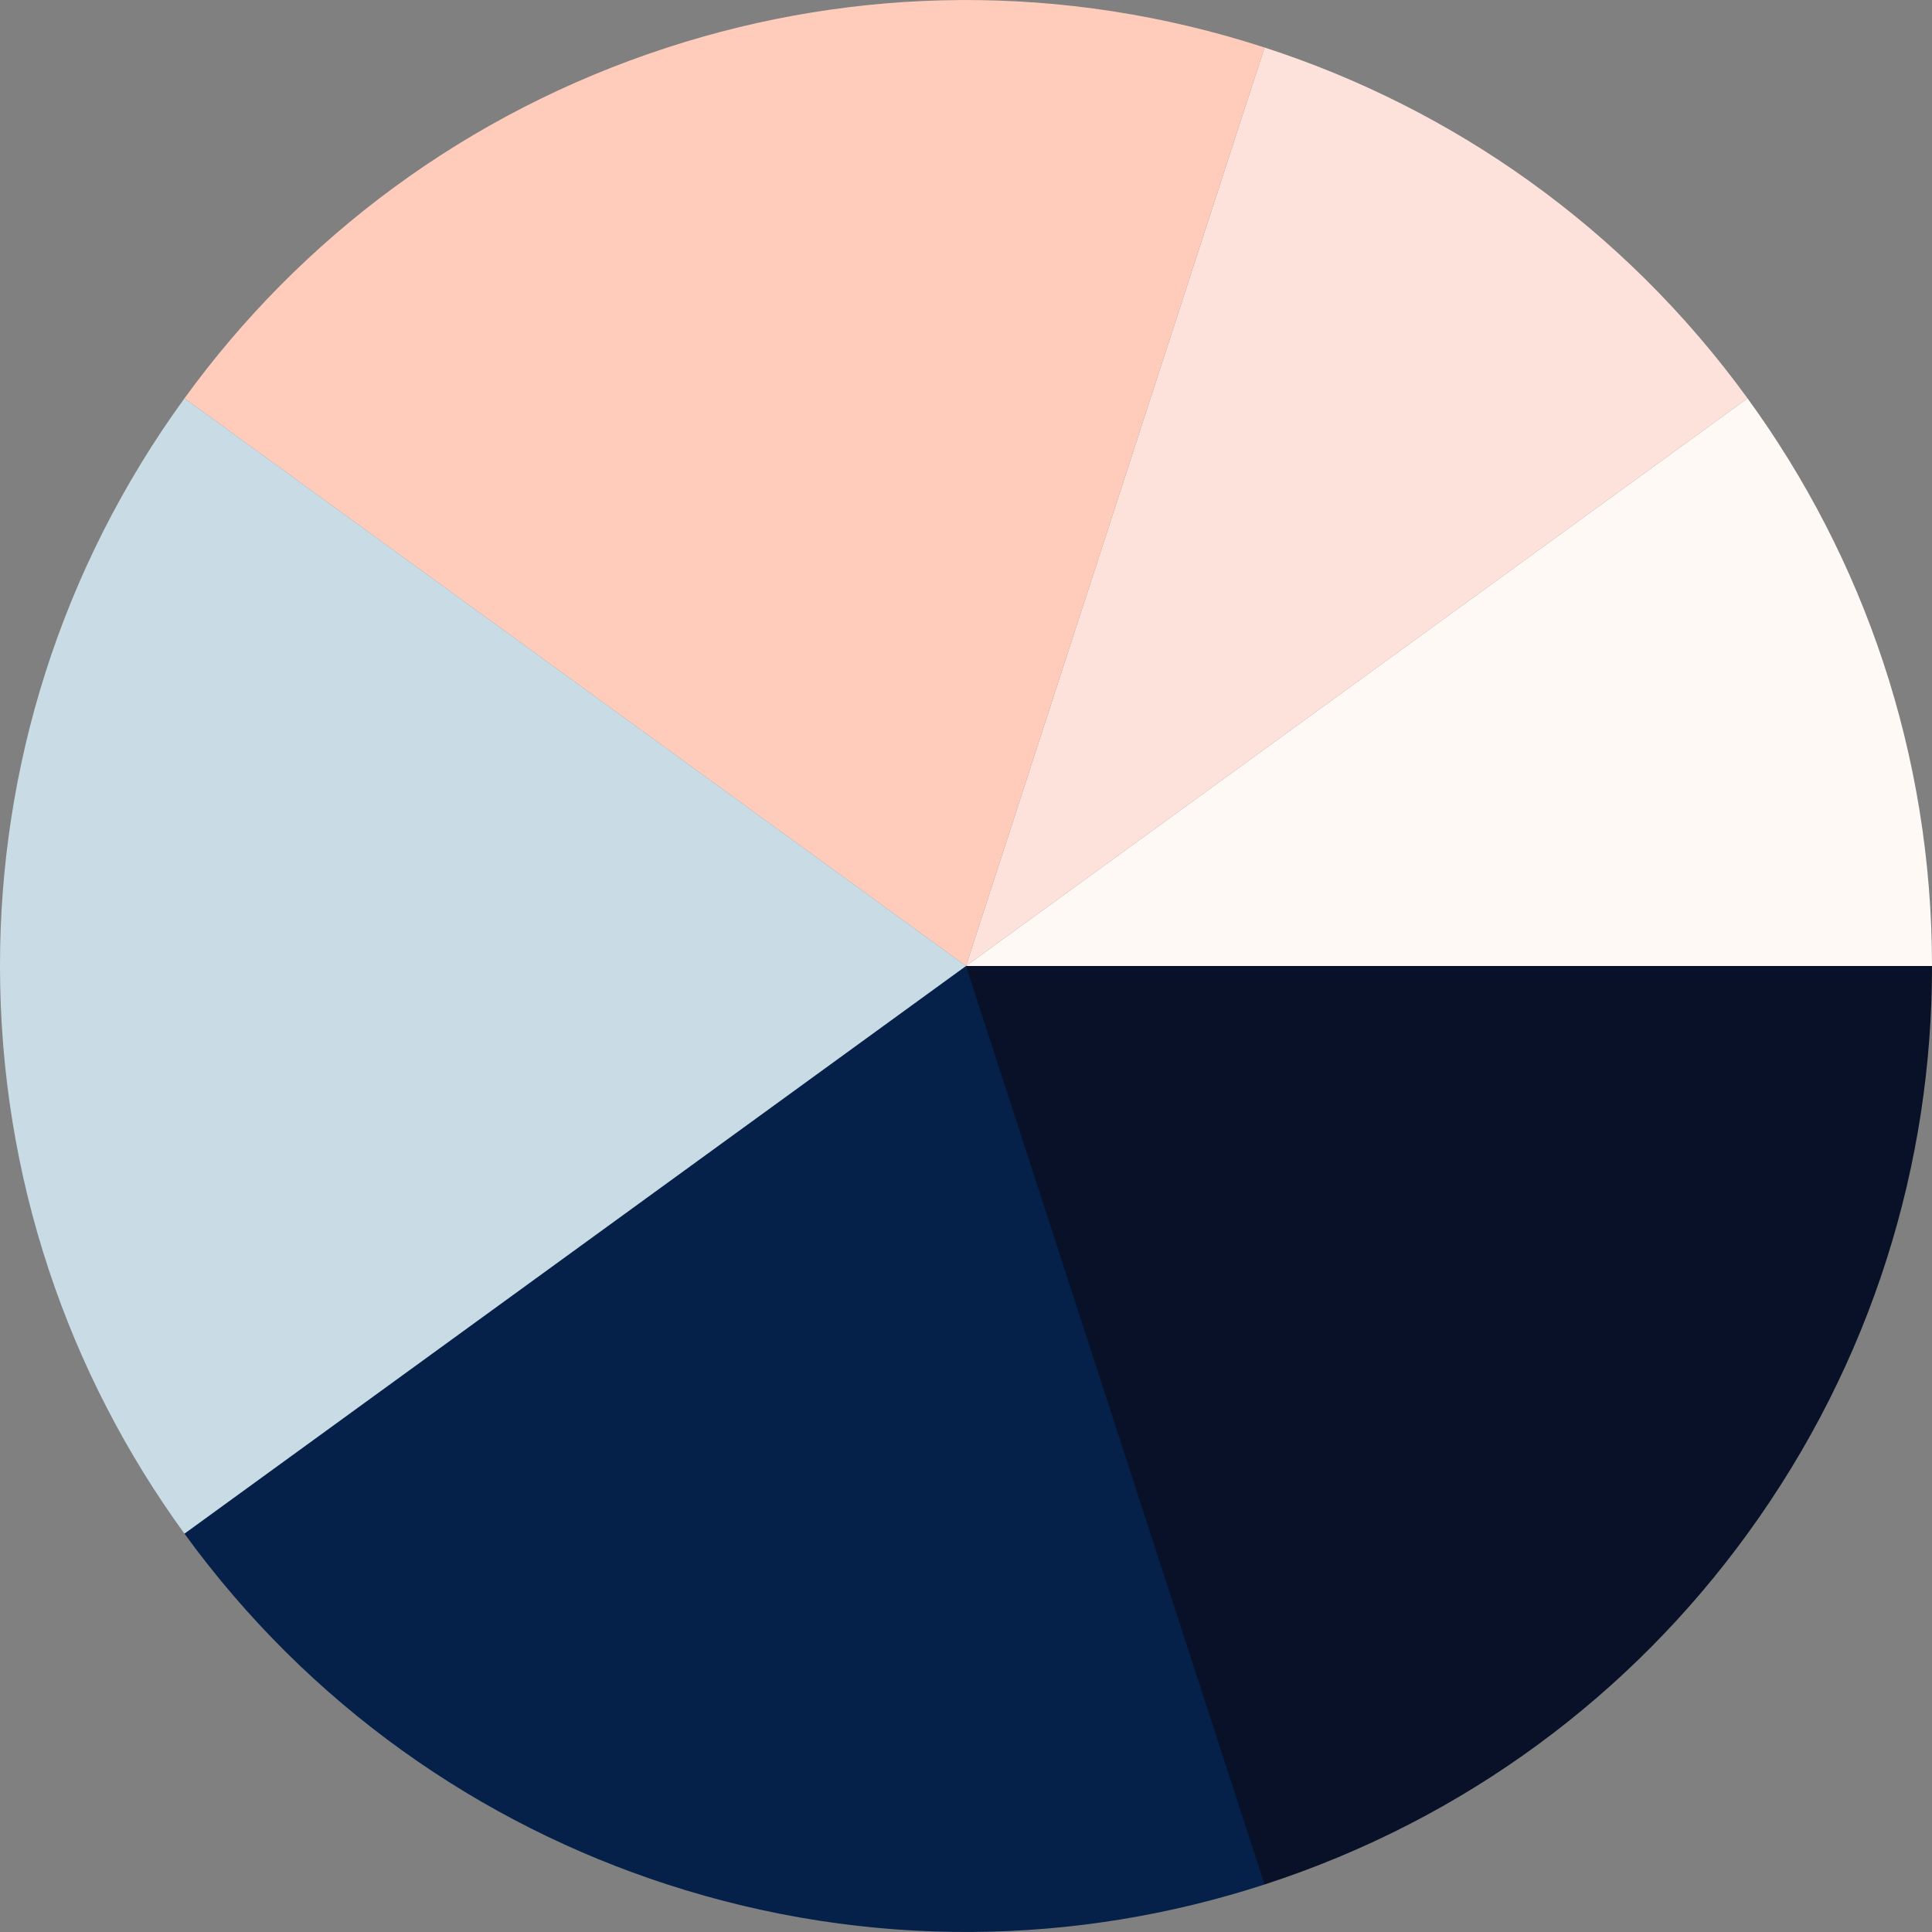 <?xml version="1.0" encoding="UTF-8"?><svg id="Layer_1" xmlns="http://www.w3.org/2000/svg" viewBox="0 0 290 290"><rect x="0" y="0" width="290" height="290" fill="#808080" stroke="none"/><defs><style>.cls-1{fill:#052149;}.cls-2{fill:#fff9f5;}.cls-3{fill:#fcb;}.cls-4{fill:#fce2db;}.cls-5{fill:#c9dce5;}.cls-6{fill:#081127;}</style></defs><path class="cls-2" d="M145,145h145c0-31.85-10.28-61.29-27.69-85.21l-117.31,85.21Z"/><path class="cls-4" d="M145,145l117.31-85.21c-18.72-25.77-44.35-43.54-72.5-52.66l-44.81,137.87Z"/><path class="cls-6" d="M290,145H145l16,112,28.81,25.87c30.3-9.84,55.13-28.71,72.5-52.66h0s0,0,0,0c18.72-25.76,27.72-55.63,27.69-85.21Z"/><path class="cls-3" d="M189.81,7.13c-30.3-9.84-61.48-9.16-89.62,0h0c-30.3,9.84-55.13,28.71-72.5,52.66l117.31,85.21h0L189.81,7.13Z"/><path class="cls-1" d="M145,145h0L24,217l3.69,13.21c18.72,25.76,44.35,43.54,72.5,52.66h0s0,0,0,0c30.3,9.84,61.48,9.16,89.62,0l-44.81-137.87Z"/><path class="cls-5" d="M145,145L27.69,59.79C8.97,85.56-.02,115.42,0,145H0c0,31.85,10.28,61.29,27.69,85.21l117.31-85.21h0Z"/></svg>